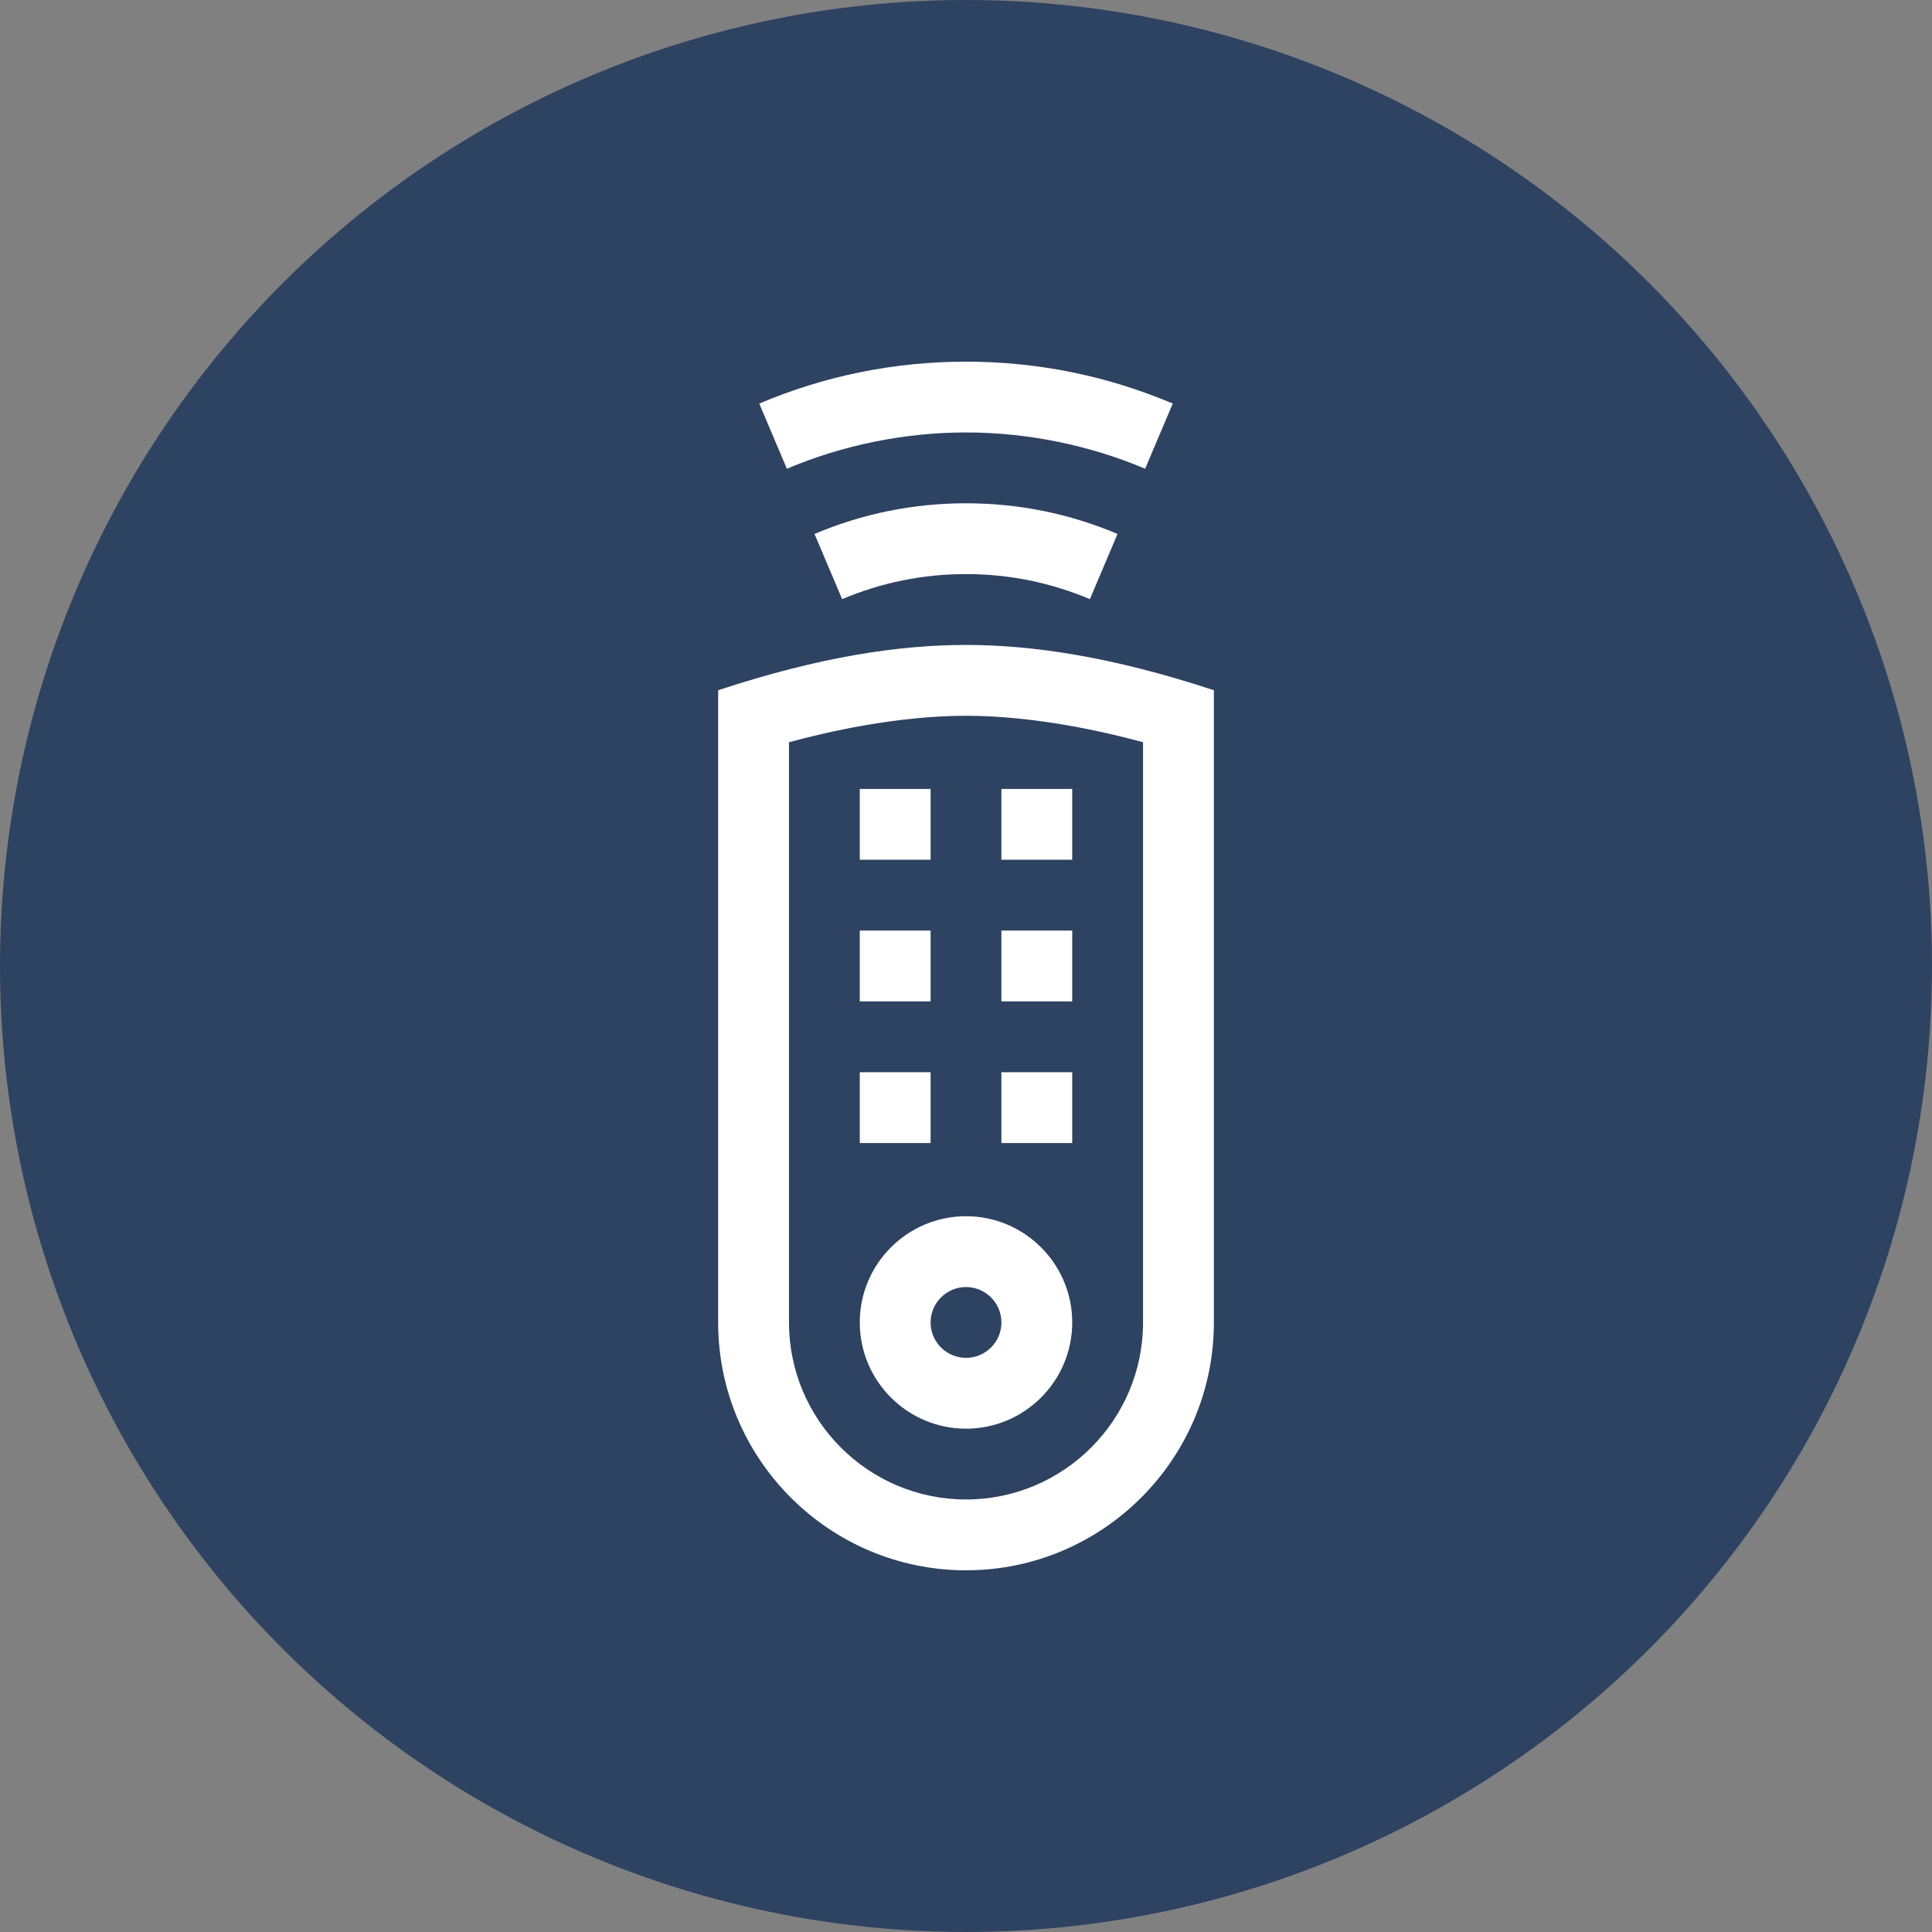 <?xml version="1.0" encoding="UTF-8"?>
<svg xmlns="http://www.w3.org/2000/svg" width="56" height="56" viewBox="0 0 56 56" fill="none">
  <rect x="0" y="0" width="56" height="56" fill="#808080" stroke="none"/>
  <circle cx="28" cy="28" r="28" fill="#2E4262"></circle>
  <path d="M20.816 20.007V38.332C20.816 42.293 24.039 45.516 28 45.516C31.962 45.516 35.185 42.293 35.185 38.332V20.007C32.215 19.026 29.898 18.694 28 18.694C26.096 18.694 23.796 19.023 20.816 20.007ZM22.869 21.514C23.914 21.228 25.975 20.747 28 20.747C30.026 20.747 32.087 21.228 33.132 21.514V38.332C33.132 41.161 30.83 43.463 28 43.463C25.171 43.463 22.869 41.161 22.869 38.332V21.514Z" fill="white"></path>
  <path d="M33.993 11.698C32.092 10.892 30.076 10.483 28 10.483C25.924 10.483 23.908 10.892 22.007 11.698L22.808 13.587C24.431 12.899 26.227 12.535 28 12.535C29.774 12.535 31.569 12.899 33.192 13.587L33.993 11.698Z" fill="white"></path>
  <path d="M23.609 15.477L24.41 17.367C25.547 16.885 26.756 16.64 28 16.64C29.245 16.64 30.453 16.885 31.591 17.367L32.392 15.477C30.999 14.887 29.522 14.588 28 14.588C26.479 14.588 25.001 14.887 23.609 15.477Z" fill="white"></path>
  <path d="M28 41.411C29.698 41.411 31.079 40.03 31.079 38.332C31.079 36.634 29.698 35.253 28 35.253C26.303 35.253 24.921 36.634 24.921 38.332C24.921 40.03 26.303 41.411 28 41.411ZM28 37.306C28.566 37.306 29.027 37.766 29.027 38.332C29.027 38.898 28.566 39.358 28 39.358C27.434 39.358 26.974 38.898 26.974 38.332C26.974 37.766 27.434 37.306 28 37.306Z" fill="white"></path>
  <path d="M24.921 22.868H26.974V24.92H24.921V22.868Z" fill="white"></path>
  <path d="M29.026 22.868H31.079V24.92H29.026V22.868Z" fill="white"></path>
  <path d="M24.921 26.973H26.974V29.026H24.921V26.973Z" fill="white"></path>
  <path d="M29.026 26.973H31.079V29.026H29.026V26.973Z" fill="white"></path>
  <path d="M24.921 31.079H26.974V33.132H24.921V31.079Z" fill="white"></path>
  <path d="M29.026 31.079H31.079V33.132H29.026V31.079Z" fill="white"></path>
</svg>
